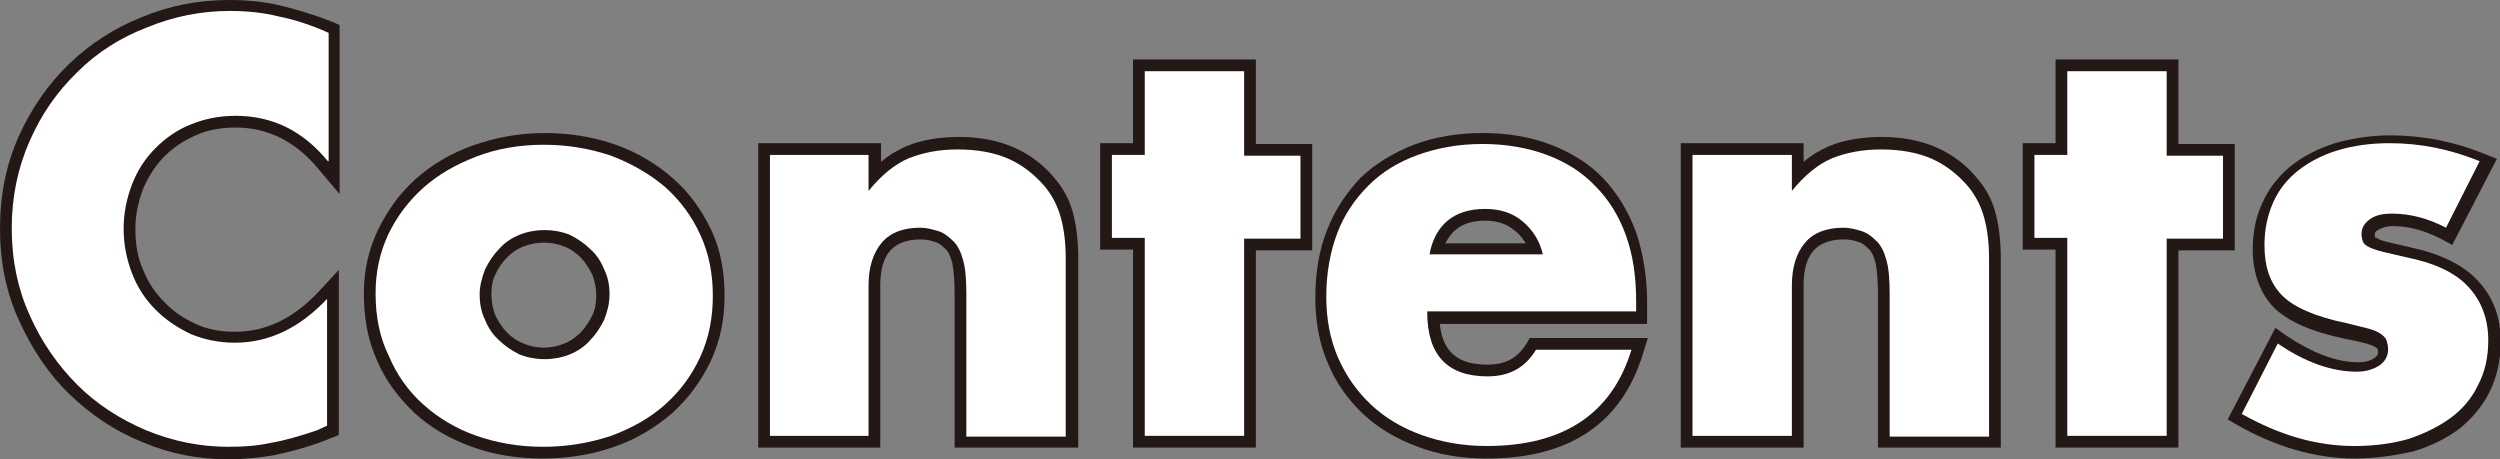 <?xml version="1.0" encoding="utf-8"?>
<!-- Generator: Adobe Illustrator 26.5.3, SVG Export Plug-In . SVG Version: 6.00 Build 0)  -->
<svg version="1.1" id="レイヤー_1" xmlns="http://www.w3.org/2000/svg" xmlns:xlink="http://www.w3.org/1999/xlink" x="0px"
	 y="0px" viewBox="0 0 319.5 58.7" style="enable-background:new 0 0 319.5 58.7;" xml:space="preserve">
<rect x="0" y="0" width="319.5" height="58.7" fill="#808080" stroke="none"/>
<style type="text/css">
	.st0{fill:#231815;}
	.st1{fill:#FFFFFF;}
</style>
<g>
	<g>
		<path class="st0" d="M29.2,58.7c-3.8,0-7.5-0.7-11-2.2c-3.5-1.4-6.6-3.5-9.3-6.1c-2.7-2.6-4.8-5.8-6.4-9.3C0.8,37.5,0,33.5,0,29.2
			S0.8,21,2.4,17.4c1.6-3.5,3.7-6.6,6.4-9.2c2.7-2.6,5.8-4.6,9.3-6C21.7,0.7,25.4,0,29.3,0c2.2,0,4.4,0.2,6.5,0.7
			c2.1,0.5,4.4,1.2,6.7,2.1l0.9,0.4v21.6l-2.7-3.2c-2.9-3.5-6.4-5.3-10.6-5.3c-1.8,0-3.6,0.3-5.1,1c-1.6,0.7-2.9,1.6-4,2.7
			c-1.1,1.1-2,2.5-2.7,4.1c-0.6,1.6-1,3.3-1,5.2c0,1.9,0.3,3.7,1,5.2c0.6,1.6,1.6,3,2.7,4.1c1.1,1.2,2.5,2.1,4,2.8
			c1.5,0.7,3.2,1,5,1c4,0,7.5-1.7,10.7-5.1l2.6-2.8v21.1L41,56.5c-2.2,0.8-4.2,1.3-6.1,1.7C33,58.5,31.1,58.7,29.2,58.7z M29.3,3
			c-3.5,0-6.8,0.7-10,2c-3.2,1.3-6,3.1-8.4,5.4c-2.4,2.3-4.3,5.1-5.8,8.3C3.7,21.8,3,25.4,3,29.2c0,3.8,0.7,7.4,2.2,10.6
			c1.5,3.2,3.4,6.1,5.8,8.4c2.4,2.4,5.2,4.2,8.3,5.5c4.7,1.9,9.8,2.5,15,1.5c1.7-0.3,3.6-0.9,5.7-1.6l0.4-0.1V41.7
			c-3.1,2.4-6.6,3.7-10.3,3.7c-2.2,0-4.3-0.4-6.2-1.2c-1.9-0.8-3.6-2-5-3.4c-1.4-1.4-2.5-3.2-3.3-5.1c-0.8-1.9-1.2-4.1-1.2-6.4
			c0-2.2,0.4-4.4,1.2-6.3c0.8-1.9,1.9-3.6,3.3-5.1c1.4-1.4,3.1-2.6,5-3.4c1.9-0.8,4-1.2,6.3-1.2c3.9,0,7.3,1.2,10.3,3.7V5.2
			c-1.8-0.7-3.6-1.2-5.2-1.6C33.2,3.2,31.3,3,29.3,3z"/>
		<path class="st0" d="M69.3,58.6c-3.2,0-6.3-0.5-9-1.5c-2.8-1-5.2-2.4-7.3-4.3c-2-1.9-3.7-4.1-4.8-6.7c-1.2-2.6-1.7-5.5-1.7-8.6
			c0-2.9,0.6-5.6,1.8-8.1c1.2-2.5,2.8-4.7,4.8-6.5c2-1.8,4.5-3.3,7.3-4.3c2.8-1,5.9-1.6,9.2-1.6c3.2,0,6.3,0.5,9.1,1.5
			c2.8,1,5.3,2.5,7.3,4.3c2.1,1.8,3.7,4.1,4.9,6.6c1.2,2.5,1.7,5.4,1.7,8.4c0,3.1-0.6,5.9-1.8,8.4c-1.2,2.5-2.8,4.7-4.9,6.6
			c-2.1,1.8-4.5,3.3-7.4,4.3C75.7,58.1,72.6,58.6,69.3,58.6z M69.5,20c-2.9,0-5.7,0.5-8.1,1.4c-2.4,0.9-4.6,2.2-6.3,3.7
			c-1.8,1.6-3.1,3.4-4.1,5.5c-1,2.1-1.5,4.4-1.5,6.8c0,2.7,0.5,5.2,1.5,7.4c1,2.2,2.4,4.1,4.1,5.7c1.7,1.6,3.8,2.8,6.2,3.7
			c2.4,0.9,5.1,1.3,8,1.3c2.9,0,5.7-0.4,8.2-1.3c2.5-0.9,4.6-2.1,6.4-3.7c1.8-1.6,3.1-3.4,4.2-5.6c1-2.1,1.5-4.6,1.5-7.2
			c0-2.6-0.5-5-1.5-7.2c-1-2.1-2.4-4-4.1-5.6c-1.8-1.6-3.9-2.8-6.4-3.7C75.1,20.5,72.4,20,69.5,20z M69.5,47.5
			c-1.3,0-2.6-0.3-3.8-0.7c-1.2-0.5-2.2-1.2-3.1-2.1c-0.8-0.9-1.5-1.9-2-3.1c-0.5-1.2-0.8-2.5-0.8-3.9c0-1.3,0.3-2.6,0.8-3.8
			c0.5-1.1,1.2-2.1,2-3c0.9-0.9,1.9-1.6,3.1-2.1c2.4-1,5.2-1,7.5,0c1.2,0.5,2.2,1.2,3.1,2.1c0.8,0.9,1.5,1.9,2,3.1
			c0.5,1.2,0.8,2.5,0.8,3.8c0,1.4-0.3,2.7-0.8,3.9c-0.5,1.2-1.2,2.2-2,3.1c-0.9,0.9-1.9,1.6-3.1,2.1C72.1,47.2,70.9,47.5,69.5,47.5z
			 M69.5,31c-0.9,0-1.8,0.2-2.6,0.5c-0.8,0.3-1.5,0.8-2.1,1.4c-0.6,0.6-1.1,1.3-1.5,2.2c-0.4,0.8-0.5,1.6-0.5,2.5
			c0,1,0.2,1.9,0.5,2.7c0.4,0.8,0.9,1.6,1.5,2.2c0.6,0.6,1.3,1.1,2.1,1.4c1.6,0.7,3.6,0.7,5.2,0c0.8-0.3,1.5-0.8,2.1-1.4
			c0.6-0.6,1.1-1.4,1.5-2.2c0.4-0.8,0.5-1.7,0.5-2.6c0-0.9-0.2-1.8-0.5-2.6c-0.4-0.8-0.9-1.6-1.5-2.2c-0.6-0.6-1.3-1.1-2.1-1.4
			C71.3,31.2,70.5,31,69.5,31z"/>
		<path class="st0" d="M137.7,57.2h-15.7V37.6c0-1.6-0.1-3-0.3-4c-0.2-0.8-0.5-1.5-1-1.9c-0.4-0.4-0.8-0.7-1.3-0.8
			c-0.5-0.2-1.1-0.3-1.8-0.3c-1.7,0-3,0.5-3.8,1.4c-0.9,1-1.3,2.5-1.3,4.5v20.7H96.9V18.3h15.7v2.4c1-0.9,2.1-1.5,3.2-2
			c1.9-0.8,4.2-1.2,6.8-1.2c2.7,0,5.1,0.5,7.1,1.4c2,0.9,3.7,2.2,5.1,3.9c1.2,1.4,2,3,2.4,4.7c0.4,1.6,0.6,3.5,0.6,5.5V57.2z
			 M125.1,54.2h9.7V32.9c0-1.8-0.2-3.4-0.5-4.7c-0.3-1.3-0.9-2.4-1.8-3.5c-1.1-1.3-2.5-2.3-4.1-3.1c-1.6-0.7-3.6-1.1-5.9-1.1
			c-2.2,0-4.1,0.3-5.7,1c-1.5,0.6-3.1,1.9-4.7,3.8l-2.7,3.2v-7.2h-9.7v32.9h9.7V36.6c0-2.7,0.7-4.9,2.1-6.5c1.4-1.6,3.5-2.4,6.1-2.4
			c0.9,0,1.9,0.1,2.7,0.4c0.9,0.3,1.8,0.8,2.5,1.6c0.9,0.9,1.4,2,1.8,3.3c0.3,1.2,0.4,2.7,0.4,4.6V54.2z"/>
		<path class="st0" d="M160.5,57.2h-15.7V31.9h-4.2V18.3h4.2V7.6h15.7v10.8h7.2v13.6h-7.2V57.2z M147.8,54.2h9.7V28.9h7.2v-7.6h-7.2
			V10.6h-9.7v10.8h-4.2v7.6h4.2V54.2z"/>
		<path class="st0" d="M190,58.6c-3.2,0-6.2-0.5-8.8-1.5c-2.7-1-5.1-2.4-7-4.2c-1.9-1.8-3.5-4-4.5-6.5c-1.1-2.5-1.6-5.3-1.6-8.4
			c0-3.2,0.5-6.1,1.5-8.6c1-2.6,2.5-4.8,4.3-6.7c1.9-1.8,4.2-3.2,6.8-4.2c2.6-1,5.6-1.5,8.8-1.5c3.2,0,6.1,0.5,8.7,1.5
			c2.6,1,4.9,2.4,6.7,4.3c1.8,1.9,3.2,4.2,4.2,6.9c0.9,2.7,1.4,5.7,1.4,8.9v2.8H184c0.4,3.6,2.3,5.2,6.1,5.2c2.3,0,3.8-0.8,5-2.7
			l0.4-0.7h15.1l-0.6,1.9C207.3,54.1,200.6,58.6,190,58.6z M189.5,20c-2.9,0-5.5,0.4-7.8,1.3c-2.2,0.8-4.2,2-5.7,3.6
			c-1.6,1.5-2.8,3.4-3.6,5.6c-0.9,2.2-1.3,4.8-1.3,7.5c0,2.7,0.5,5.1,1.4,7.3c0.9,2.1,2.2,4,3.8,5.5c1.6,1.5,3.6,2.7,6,3.6
			c2.3,0.8,5,1.3,7.8,1.3c8.4,0,13.8-3.1,16.4-9.3h-9.3c-1.7,2.2-4,3.4-7,3.4c-5.9,0-9.2-3.4-9.2-9.7v-1.5h26.7
			c0-2.9-0.4-5.5-1.2-7.8c-0.8-2.3-2-4.2-3.5-5.8c-1.5-1.6-3.4-2.8-5.6-3.6C194.9,20.4,192.4,20,189.5,20z M199.1,34.1h-18.2
			l0.3-1.8c0.4-2.2,1.4-4,2.9-5.2c1.5-1.3,3.4-1.9,5.8-1.9c2.2,0,4.1,0.7,5.7,2c1.6,1.3,2.6,3,3.1,5.1L199.1,34.1z M184.7,31.1H195
			c-0.4-0.6-0.8-1.2-1.4-1.6c-1-0.9-2.3-1.3-3.8-1.3c-1.6,0-2.9,0.4-3.8,1.2C185.5,29.8,185.1,30.4,184.7,31.1z"/>
		<path class="st0" d="M255.6,57.2H240V37.6c0-1.6-0.1-3-0.3-4c-0.2-0.8-0.5-1.5-1-1.9c-0.4-0.4-0.8-0.7-1.3-0.8
			c-0.5-0.2-1.1-0.3-1.8-0.3c-1.7,0-3,0.5-3.8,1.4c-0.9,1-1.3,2.5-1.3,4.5v20.7h-15.7V18.3h15.7v2.4c1-0.9,2.1-1.5,3.2-2
			c1.9-0.8,4.2-1.2,6.8-1.2c2.7,0,5.1,0.5,7.1,1.4c2,0.9,3.7,2.2,5.1,3.9c1.2,1.4,2,3,2.4,4.7c0.4,1.6,0.6,3.5,0.6,5.5V57.2z
			 M243,54.2h9.7V32.9c0-1.8-0.2-3.4-0.5-4.7c-0.3-1.3-0.9-2.4-1.8-3.5c-1.1-1.3-2.5-2.3-4.1-3.1c-1.6-0.7-3.6-1.1-5.9-1.1
			c-2.2,0-4.1,0.3-5.7,1c-1.5,0.6-3.1,1.9-4.7,3.8l-2.7,3.2v-7.2h-9.7v32.9h9.7V36.6c0-2.7,0.7-4.9,2.1-6.5c1.4-1.6,3.5-2.4,6.1-2.4
			c1,0,1.9,0.1,2.7,0.4c0.9,0.3,1.8,0.8,2.5,1.6c0.9,0.9,1.4,2,1.8,3.3c0.3,1.2,0.4,2.7,0.4,4.6V54.2z"/>
		<path class="st0" d="M278.4,57.2h-15.7V31.9h-4.2V18.3h4.2V7.6h15.7v10.8h7.2v13.6h-7.2V57.2z M265.7,54.2h9.7V28.9h7.2v-7.6h-7.2
			V10.6h-9.7v10.8h-4.2v7.6h4.2V54.2z"/>
		<path class="st0" d="M301,58.6c-5.1,0-10.2-1.5-15.1-4.3l-1.2-0.7l6.1-11.7l1.4,1c3.3,2.2,6.4,3.4,9.2,3.4c0.9,0,1.5-0.2,2-0.5
			c0.4-0.3,0.5-0.5,0.5-0.7c0-0.4,0-0.5-0.1-0.6c0,0,0,0-0.2-0.1c-0.1-0.1-0.5-0.3-1.2-0.5c-0.7-0.2-1.6-0.4-2.7-0.6
			c-4.3-0.9-7.2-2.2-9-3.9c-1.8-1.8-2.8-4.4-2.8-7.5c0-2.2,0.4-4.3,1.3-6.1c0.8-1.8,2.1-3.4,3.6-4.6c1.5-1.2,3.4-2.2,5.6-2.9
			c2.1-0.6,4.5-1,7.1-1c4.1,0,8.2,0.8,12.1,2.4l1.5,0.6l-5.7,11l-1.3-0.7c-2.1-1.1-4.2-1.7-6.2-1.7c-0.9,0-1.5,0.2-2,0.5
			c-0.4,0.2-0.4,0.4-0.4,0.6c0,0.2,0,0.3,0,0.3c0,0,0.1,0.1,0.2,0.1c0.2,0.1,0.5,0.3,1.3,0.5c0.8,0.2,1.8,0.4,3,0.7
			c3.8,0.8,6.7,2.2,8.6,4.2c2,2.1,3,4.7,3,7.9c0,2.3-0.5,4.5-1.4,6.3c-0.9,1.9-2.3,3.5-3.9,4.8c-1.6,1.2-3.6,2.2-5.9,2.9
			C306.1,58.2,303.6,58.6,301,58.6z M288.6,52.3c4.1,2.1,8.2,3.2,12.4,3.2c2.4,0,4.5-0.3,6.5-0.9c1.9-0.6,3.6-1.4,4.9-2.4
			c1.3-1,2.3-2.2,3.1-3.7c0.7-1.5,1.1-3.1,1.1-5c0-2.4-0.7-4.3-2.2-5.9c-1.5-1.6-3.9-2.7-7.1-3.3c-1.3-0.3-2.3-0.5-3.1-0.7
			c-0.9-0.2-1.6-0.5-2.2-0.8c-0.7-0.4-1.1-0.9-1.4-1.4c-0.2-0.4-0.3-1-0.3-1.6c0-1.3,0.6-2.4,1.8-3.2c1-0.6,2.2-0.9,3.6-0.9
			c2,0,4.1,0.5,6.2,1.3l2.8-5.5c-3.1-1.1-6.2-1.6-9.4-1.6c-2.3,0-4.3,0.3-6.2,0.8c-1.8,0.5-3.3,1.3-4.6,2.3c-1.2,1-2.2,2.2-2.8,3.6
			c-0.7,1.4-1,3-1,4.8c0,2.4,0.6,4.1,1.9,5.4c1.3,1.3,3.9,2.4,7.5,3.1c1.2,0.2,2.2,0.5,3,0.7c0.9,0.3,1.6,0.6,2.1,0.9
			c0.6,0.4,1.1,0.9,1.3,1.5c0.2,0.5,0.3,1.1,0.3,1.7c0,0.9-0.3,2.2-1.8,3.2c-1,0.7-2.2,1-3.7,1c-3,0-6.2-1-9.5-3L288.6,52.3z"/>
	</g>
	<g>
		<path class="st1" d="M41.9,20.6c-3.2-3.9-7.1-5.8-11.8-5.8c-2.1,0-4,0.4-5.7,1.1c-1.8,0.7-3.3,1.8-4.5,3c-1.3,1.3-2.3,2.8-3,4.6
			c-0.7,1.8-1.1,3.7-1.1,5.7c0,2.1,0.4,4,1.1,5.8c0.7,1.8,1.7,3.3,3,4.6c1.3,1.3,2.8,2.3,4.5,3.1c1.7,0.7,3.6,1.1,5.6,1.1
			c4.4,0,8.3-1.9,11.8-5.6v16.2L40.5,55c-2.1,0.7-4.1,1.3-5.9,1.6c-1.8,0.4-3.6,0.5-5.4,0.5c-3.6,0-7.1-0.7-10.5-2.1
			c-3.3-1.4-6.3-3.3-8.8-5.8c-2.5-2.5-4.6-5.5-6.1-8.9C2.3,37,1.5,33.3,1.5,29.2c0-4.1,0.8-7.8,2.3-11.2c1.5-3.4,3.5-6.3,6.1-8.8
			c2.5-2.5,5.5-4.4,8.9-5.7c3.4-1.4,6.9-2.1,10.6-2.1c2.1,0,4.2,0.2,6.2,0.7c2,0.4,4.2,1.1,6.4,2.1V20.6z"/>
		<path class="st1" d="M48,37.5c0-2.7,0.5-5.1,1.6-7.5c1.1-2.3,2.6-4.3,4.5-6c1.9-1.7,4.2-3,6.8-4c2.6-1,5.5-1.5,8.6-1.5
			c3.1,0,5.9,0.5,8.6,1.4c2.6,1,4.9,2.3,6.9,4c1.9,1.7,3.4,3.7,4.5,6.1c1.1,2.4,1.6,5,1.6,7.8c0,2.8-0.5,5.4-1.6,7.8
			c-1.1,2.4-2.6,4.4-4.5,6.1c-1.9,1.7-4.2,3-6.9,4c-2.7,0.9-5.6,1.4-8.7,1.4c-3.1,0-5.9-0.5-8.5-1.4c-2.6-0.9-4.9-2.3-6.8-4
			c-1.9-1.7-3.4-3.8-4.4-6.2C48.5,43.1,48,40.4,48,37.5z M61.3,37.6c0,1.2,0.2,2.3,0.7,3.3c0.4,1,1,1.9,1.8,2.6
			c0.7,0.7,1.6,1.3,2.6,1.8c1,0.4,2.1,0.6,3.2,0.6c1.1,0,2.2-0.2,3.2-0.6c1-0.4,1.9-1,2.6-1.8c0.7-0.7,1.3-1.6,1.8-2.6
			c0.4-1,0.7-2.1,0.7-3.3c0-1.1-0.2-2.2-0.7-3.2c-0.4-1-1-1.9-1.8-2.6c-0.7-0.7-1.6-1.3-2.6-1.8c-1-0.4-2.1-0.6-3.2-0.6
			c-1.1,0-2.2,0.2-3.2,0.6c-1,0.4-1.9,1-2.6,1.8c-0.7,0.7-1.3,1.6-1.8,2.6C61.6,35.5,61.3,36.5,61.3,37.6z"/>
		<path class="st1" d="M98.4,19.8H111v4.6c1.7-2.1,3.5-3.5,5.2-4.2c1.8-0.7,3.8-1.1,6.2-1.1c2.5,0,4.7,0.4,6.5,1.2
			c1.8,0.8,3.3,2,4.6,3.5c1,1.2,1.7,2.6,2.1,4.1c0.4,1.5,0.6,3.2,0.6,5.1v22.8h-12.7V37.6c0-1.8-0.1-3.2-0.4-4.3
			c-0.3-1.1-0.7-2-1.4-2.6c-0.6-0.6-1.2-1-1.9-1.2c-0.7-0.2-1.4-0.4-2.2-0.4c-2.1,0-3.8,0.6-4.9,1.9c-1.1,1.3-1.7,3.1-1.7,5.5v19.2
			H98.4V19.8z"/>
		<path class="st1" d="M159,30.4v25.3h-12.7V30.4h-4.2V19.8h4.2V9.1H159v10.8h7.2v10.6H159z"/>
		<path class="st1" d="M182.4,39.9c0,5.5,2.6,8.2,7.7,8.2c2.8,0,4.8-1.1,6.2-3.4h12.2c-2.5,8.2-8.7,12.3-18.5,12.3
			c-3,0-5.8-0.5-8.3-1.4c-2.5-0.9-4.7-2.2-6.5-3.9c-1.8-1.7-3.2-3.7-4.2-6c-1-2.3-1.5-4.9-1.5-7.8c0-3,0.5-5.7,1.4-8.1
			c0.9-2.4,2.3-4.4,4-6.1c1.7-1.7,3.8-3,6.3-3.9s5.2-1.4,8.3-1.4c3,0,5.8,0.5,8.2,1.4c2.4,0.9,4.5,2.2,6.2,4c1.7,1.7,3,3.8,3.9,6.3
			c0.9,2.5,1.3,5.3,1.3,8.4v1.3H182.4z M197.2,32.6c-0.4-1.8-1.3-3.2-2.6-4.3c-1.3-1.1-2.9-1.6-4.8-1.6c-2,0-3.6,0.5-4.8,1.5
			c-1.2,1-2,2.5-2.3,4.3H197.2z"/>
		<path class="st1" d="M216.3,19.8h12.7v4.6c1.7-2.1,3.5-3.5,5.2-4.2c1.8-0.7,3.8-1.1,6.2-1.1c2.5,0,4.7,0.4,6.5,1.2
			c1.8,0.8,3.3,2,4.6,3.5c1,1.2,1.7,2.6,2.1,4.1c0.4,1.5,0.6,3.2,0.6,5.1v22.8h-12.7V37.6c0-1.8-0.1-3.2-0.4-4.3
			c-0.3-1.1-0.7-2-1.4-2.6c-0.6-0.6-1.2-1-1.9-1.2c-0.7-0.2-1.4-0.4-2.2-0.4c-2.1,0-3.8,0.6-4.9,1.9c-1.1,1.3-1.7,3.1-1.7,5.5v19.2
			h-12.7V19.8z"/>
		<path class="st1" d="M276.9,30.4v25.3h-12.7V30.4H260V19.8h4.2V9.1h12.7v10.8h7.2v10.6H276.9z"/>
		<path class="st1" d="M312.6,29.1c-2.3-1.2-4.6-1.8-6.9-1.8c-1.2,0-2.1,0.2-2.8,0.7c-0.7,0.5-1.1,1.1-1.1,1.9c0,0.4,0.1,0.8,0.2,1
			c0.1,0.3,0.4,0.5,0.8,0.7c0.4,0.2,1,0.4,1.8,0.6c0.8,0.2,1.8,0.4,3,0.7c3.5,0.7,6.1,1.9,7.8,3.7c1.7,1.8,2.6,4.1,2.6,6.9
			c0,2.1-0.4,4-1.3,5.7c-0.8,1.7-2,3.1-3.5,4.2c-1.5,1.1-3.3,2-5.4,2.7c-2.1,0.6-4.4,0.9-6.9,0.9c-4.9,0-9.6-1.4-14.4-4.1l4.6-9
			c3.5,2.4,6.9,3.6,10.1,3.6c1.2,0,2.1-0.3,2.9-0.8c0.7-0.5,1.1-1.2,1.1-2c0-0.5-0.1-0.9-0.2-1.2c-0.1-0.3-0.4-0.6-0.7-0.8
			c-0.4-0.3-0.9-0.5-1.6-0.7c-0.7-0.2-1.7-0.4-2.8-0.7c-3.9-0.8-6.7-2-8.2-3.5c-1.6-1.6-2.3-3.7-2.3-6.5c0-2,0.4-3.8,1.1-5.4
			c0.7-1.6,1.8-3,3.2-4.1c1.4-1.1,3.1-2,5.1-2.6c2-0.6,4.2-0.9,6.6-0.9c4,0,7.8,0.8,11.5,2.3L312.6,29.1z"/>
	</g>
</g>
</svg>
